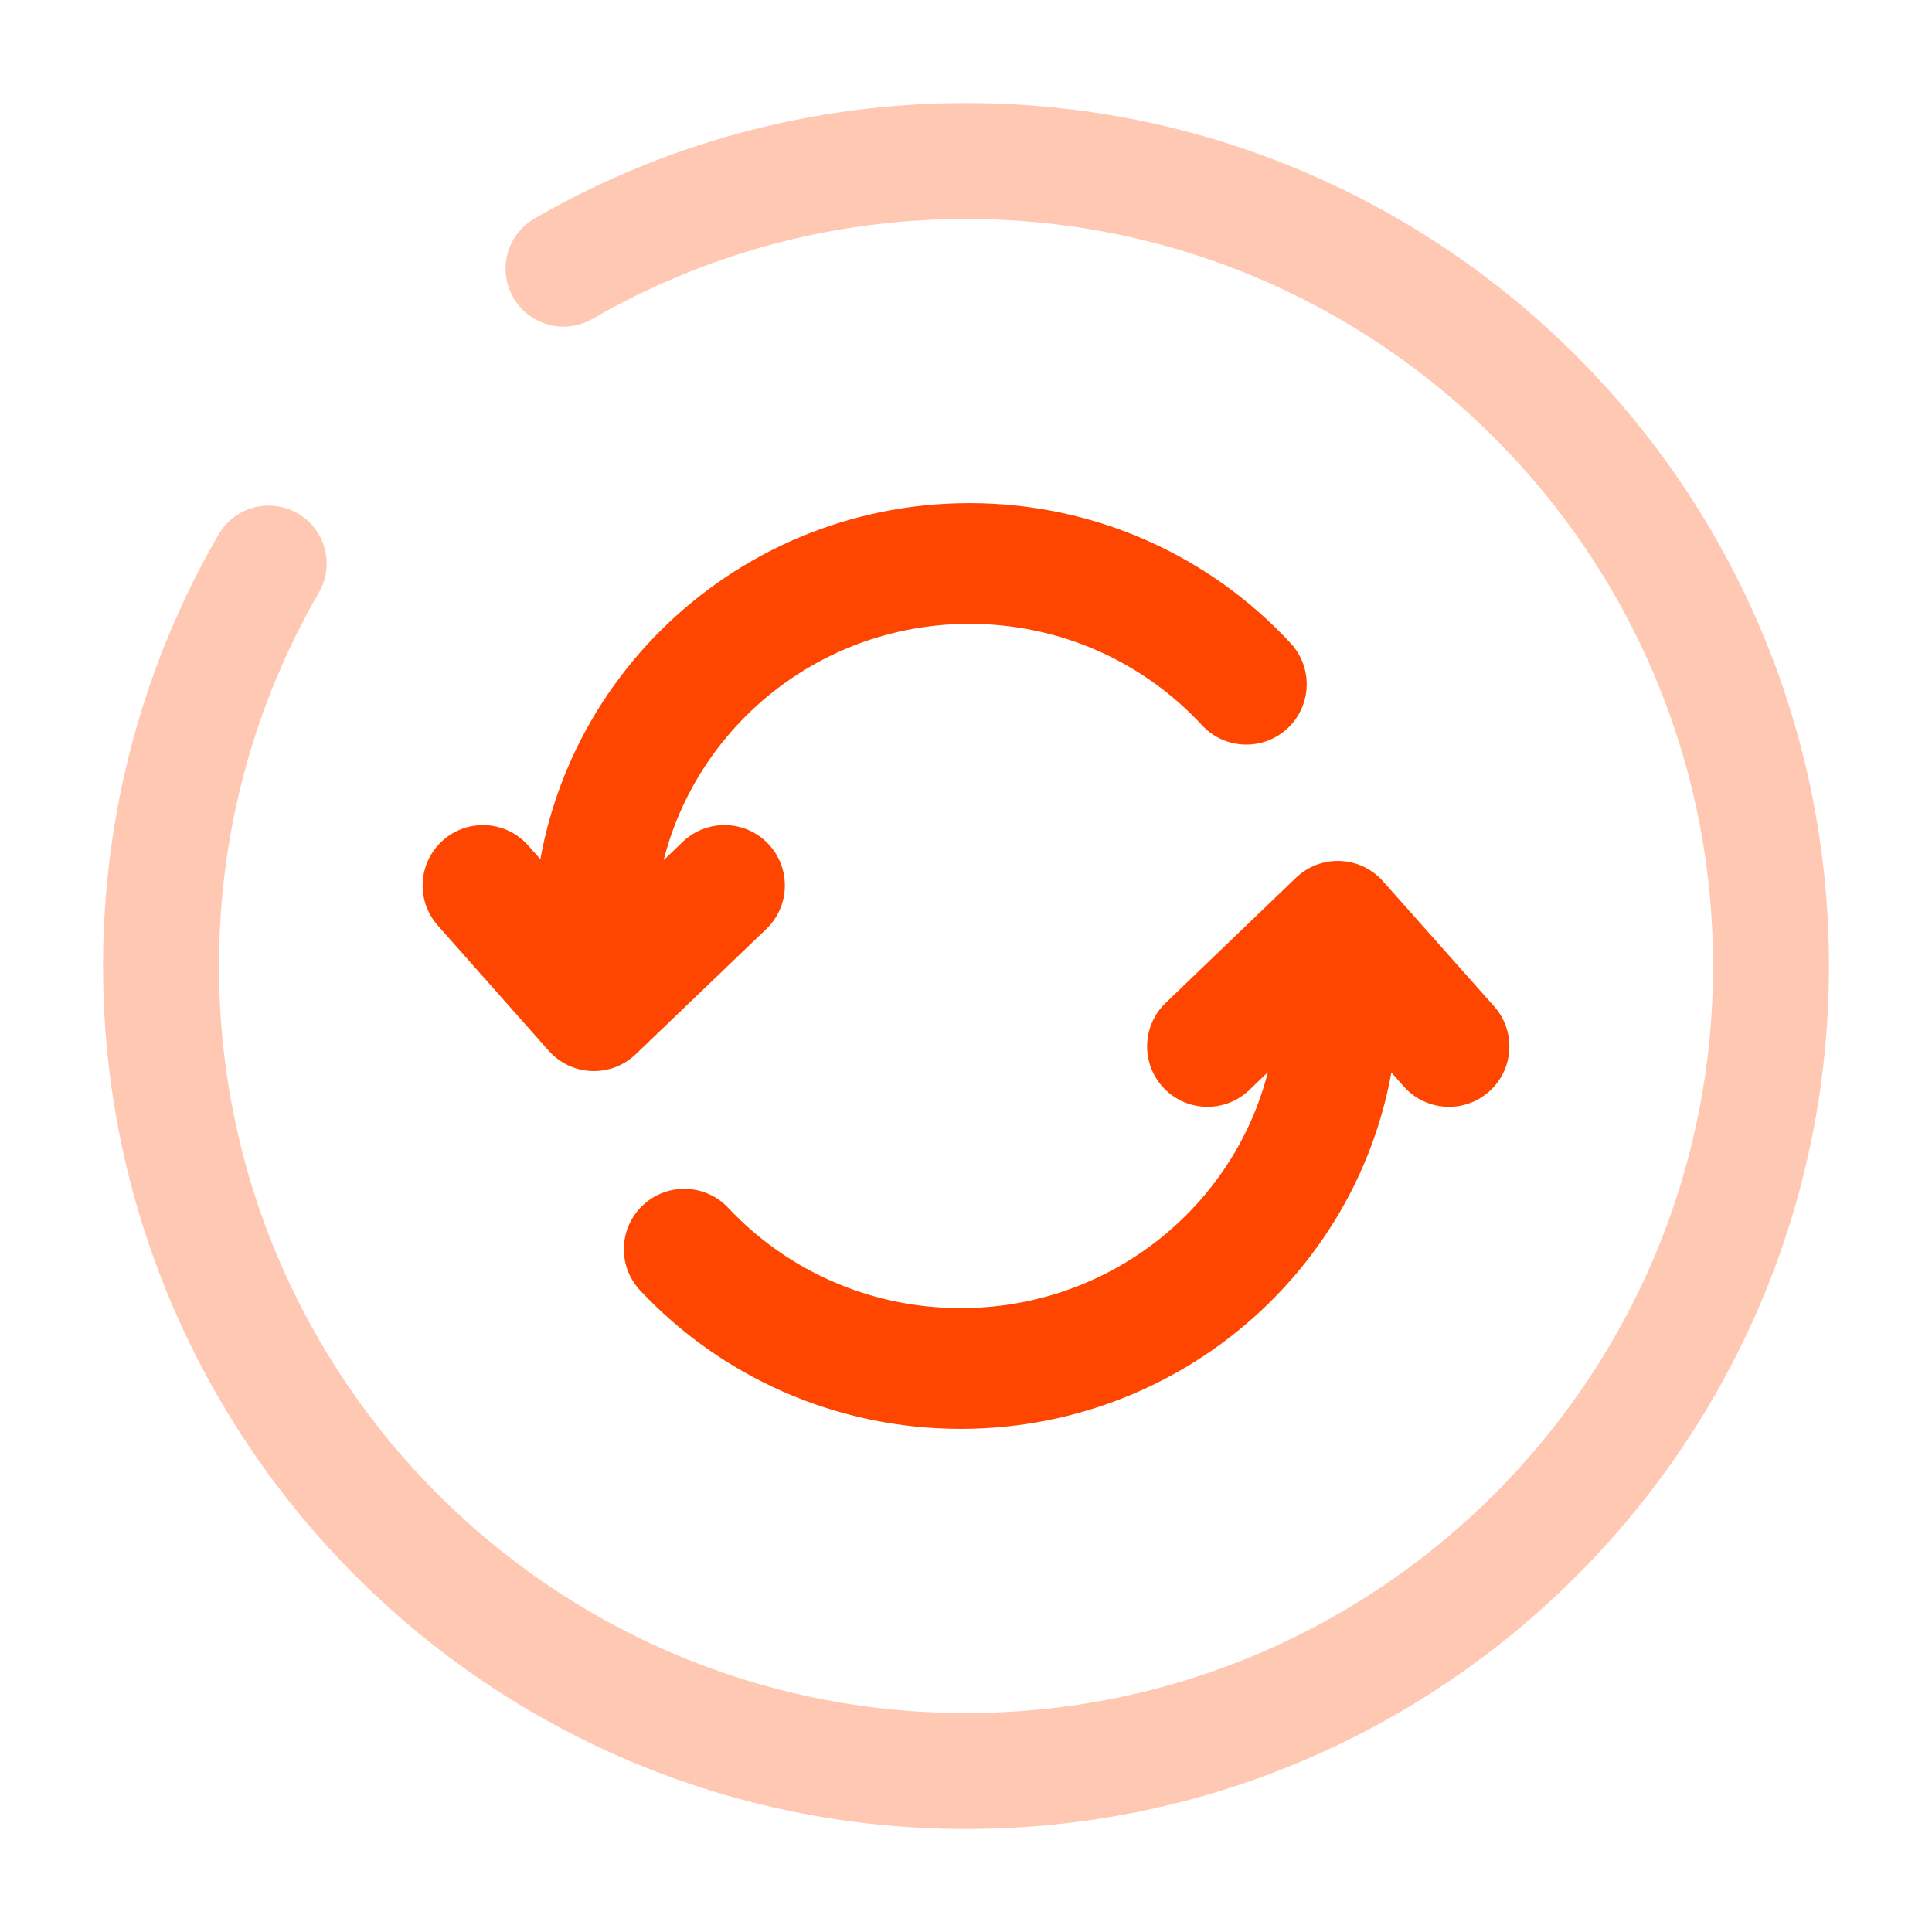 <svg width="50" height="50" viewBox="0 0 50 50" fill="none" xmlns="http://www.w3.org/2000/svg">
<path d="M15.37 26.157L14.2 27.193C14.482 27.511 14.881 27.701 15.306 27.718C15.731 27.736 16.144 27.579 16.451 27.285L15.37 26.157ZM19.831 24.044C20.454 23.447 20.475 22.458 19.878 21.835C19.281 21.212 18.292 21.191 17.669 21.788L19.831 24.044ZM13.67 21.881C13.098 21.235 12.11 21.174 11.464 21.747C10.818 22.319 10.758 23.306 11.33 23.952L13.67 21.881ZM31.108 18.769C31.694 19.402 32.682 19.441 33.316 18.855C33.949 18.269 33.988 17.28 33.402 16.647L31.108 18.769ZM25.091 13.021C18.871 13.021 13.807 18.027 13.807 24.228H16.932C16.932 19.776 20.574 16.145 25.091 16.145V13.021ZM13.807 24.228V26.157H16.932V24.228H13.807ZM16.451 27.285L19.831 24.044L17.669 21.788L14.289 25.029L16.451 27.285ZM16.54 25.121L13.67 21.881L11.33 23.952L14.2 27.193L16.54 25.121ZM33.402 16.647C31.34 14.418 28.378 13.021 25.091 13.021V16.145C27.475 16.145 29.615 17.156 31.108 18.769L33.402 16.647Z" fill="#FF4600"/>
<path d="M34.622 23.843L35.79 22.805C35.508 22.487 35.109 22.298 34.684 22.282C34.26 22.265 33.846 22.422 33.54 22.716L34.622 23.843ZM30.167 25.955C29.545 26.552 29.525 27.542 30.123 28.164C30.721 28.787 31.71 28.806 32.332 28.209L30.167 25.955ZM36.332 28.12C36.905 28.765 37.892 28.823 38.537 28.25C39.183 27.677 39.241 26.689 38.668 26.044L36.332 28.12ZM18.847 31.26C18.257 30.631 17.268 30.6 16.639 31.19C16.009 31.781 15.978 32.77 16.569 33.399L18.847 31.26ZM24.864 36.979C31.099 36.979 36.185 31.979 36.185 25.772H33.06C33.06 30.219 29.408 33.854 24.864 33.854V36.979ZM36.185 25.772V23.843H33.06V25.772H36.185ZM33.54 22.716L30.167 25.955L32.332 28.209L35.705 24.97L33.54 22.716ZM33.454 24.881L36.332 28.12L38.668 26.044L35.79 22.805L33.454 24.881ZM16.569 33.399C18.636 35.602 21.59 36.979 24.864 36.979V33.854C22.483 33.854 20.344 32.855 18.847 31.26L16.569 33.399Z" fill="#FF4600"/>
<path opacity="0.3" d="M14.584 6.954C17.648 5.182 21.206 4.167 25 4.167C36.506 4.167 45.834 13.494 45.834 25C45.834 36.506 36.506 45.834 25 45.834C13.494 45.834 4.167 36.506 4.167 25C4.167 21.206 5.182 17.648 6.954 14.584" stroke="#FF4600" stroke-width="3" stroke-linecap="round"/>
</svg>
